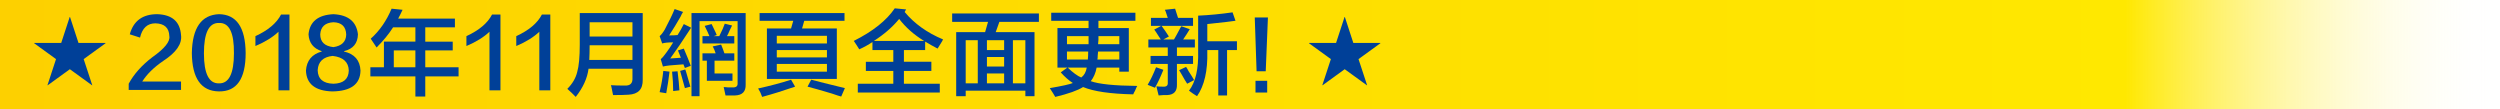 <?xml version="1.0" encoding="utf-8"?>
<!-- Generator: Adobe Illustrator 16.2.1, SVG Export Plug-In . SVG Version: 6.00 Build 0)  -->
<!DOCTYPE svg PUBLIC "-//W3C//DTD SVG 1.1//EN" "http://www.w3.org/Graphics/SVG/1.1/DTD/svg11.dtd">
<svg version="1.1" xmlns="http://www.w3.org/2000/svg" xmlns:xlink="http://www.w3.org/1999/xlink" x="0px" y="0px"
	 width="226.772px" height="9.921px" viewBox="0 0 226.772 9.921" enable-background="new 0 0 226.772 9.921" xml:space="preserve">
<g id="レイヤー_3">
</g>
<g id="レイヤー_2">
</g>
<g id="レイヤー_1">
	<linearGradient id="SVGID_1_" gradientUnits="userSpaceOnUse" x1="0" y1="4.96" x2="226.772" y2="4.96">
		<stop  offset="0" style="stop-color:#FDD000"/>
		<stop  offset="0.85" style="stop-color:#FFE800"/>
		<stop  offset="1" style="stop-color:#FFFFFF;stop-opacity:0"/>
	</linearGradient>
	<rect fill="url(#SVGID_1_)" width="226.772" height="9.921"/>
	<g>
		<g>
			<path fill="#004098" d="M7.121,3.897h2.452v0.028L7.59,5.361l0.778,2.367L8.347,7.735l-2.01-1.457l-2.01,1.457L4.305,7.728
				l0.777-2.367L3.101,3.925V3.897h2.451l0.771-2.353h0.028L7.121,3.897z"/>
			<path fill="#004098" d="M12.902,7.396h3.52v0.764h-4.748V7.595c0.465-0.863,1.173-1.66,2.125-2.391
				c1.129-0.797,1.649-1.438,1.561-1.926c-0.022-0.752-0.443-1.14-1.262-1.162c-0.73,0-1.195,0.432-1.395,1.295l-0.93-0.299
				c0.332-1.217,1.162-1.826,2.49-1.826c1.35,0.044,2.069,0.675,2.158,1.893c0.11,0.797-0.432,1.583-1.627,2.357
				C13.954,6.112,13.323,6.731,12.902,7.396z"/>
			<path fill="#004098" d="M19.859,1.286c1.594,0.022,2.401,1.195,2.424,3.52c0,2.347-0.808,3.508-2.424,3.486
				c-1.616-0.022-2.435-1.184-2.457-3.486C17.446,2.526,18.266,1.353,19.859,1.286z M19.859,7.562
				c0.907,0.022,1.361-0.885,1.361-2.723c0.022-1.881-0.432-2.8-1.361-2.756c-0.908-0.022-1.361,0.896-1.361,2.756
				C18.498,6.676,18.952,7.584,19.859,7.562z"/>
			<path fill="#004098" d="M25.261,8.192V2.88c-0.509,0.487-1.207,0.919-2.092,1.295c0-0.31,0-0.608,0-0.896
				c1.151-0.531,1.926-1.184,2.324-1.959h0.764v6.873H25.261z"/>
			<path fill="#004098" d="M29.181,4.673V4.64c-0.753-0.243-1.151-0.752-1.195-1.527c0.11-1.151,0.863-1.76,2.258-1.826
				c1.35,0.066,2.092,0.675,2.225,1.826c-0.022,0.819-0.443,1.328-1.262,1.527v0.033c0.952,0.222,1.45,0.797,1.494,1.727
				c-0.022,1.24-0.875,1.87-2.557,1.893c-1.55-0.044-2.347-0.675-2.391-1.893C27.819,5.492,28.295,4.917,29.181,4.673z
				 M30.243,7.595c0.907-0.022,1.372-0.42,1.395-1.195c-0.022-0.774-0.509-1.217-1.461-1.328c-0.863,0.089-1.317,0.521-1.361,1.295
				C28.837,7.163,29.313,7.573,30.243,7.595z M30.243,2.017c-0.753,0.044-1.151,0.41-1.195,1.096c0,0.687,0.398,1.074,1.195,1.162
				c0.752-0.11,1.14-0.487,1.162-1.129C31.383,2.415,30.996,2.039,30.243,2.017z"/>
			<path fill="#004098" d="M34.159,4.308c-0.044-0.066-0.111-0.166-0.199-0.299c-0.066-0.11-0.177-0.276-0.332-0.498
				c0.797-0.708,1.428-1.616,1.893-2.723l0.996,0.1c-0.133,0.288-0.266,0.554-0.398,0.797h5.146v0.797h-2.689v1.295h2.49v0.797
				h-2.49v1.527h3.021v0.83h-3.021v1.826h-0.896V6.931h-4.084v-0.83h1.229V3.776h2.855V2.481h-2.025
				C35.277,3.079,34.779,3.688,34.159,4.308z M35.72,4.573v1.527h1.959V4.573H35.72z"/>
			<path fill="#004098" d="M44.4,8.192V2.88c-0.509,0.487-1.207,0.919-2.092,1.295c0-0.31,0-0.608,0-0.896
				c1.151-0.531,1.926-1.184,2.324-1.959h0.764v6.873H44.4z"/>
			<path fill="#004098" d="M48.922,8.192V2.88c-0.509,0.487-1.207,0.919-2.092,1.295c0-0.31,0-0.608,0-0.896
				c1.151-0.531,1.926-1.184,2.324-1.959h0.764v6.873H48.922z"/>
			<path fill="#004098" d="M52.224,8.79c-0.066-0.066-0.188-0.188-0.365-0.365c-0.177-0.155-0.31-0.277-0.398-0.365
				c0.465-0.465,0.764-0.974,0.896-1.527c0.155-0.531,0.232-1.361,0.232-2.49V1.187H58.3v6.043c0.022,0.863-0.41,1.317-1.295,1.361
				c-0.288,0.022-0.753,0.033-1.395,0.033c-0.022-0.133-0.066-0.354-0.133-0.664c-0.022-0.111-0.044-0.188-0.066-0.232
				c0.332,0.022,0.752,0.033,1.262,0.033c0.487,0.022,0.719-0.199,0.697-0.664V6.233h-3.984C53.275,7.097,52.888,7.949,52.224,8.79z
				 M53.485,4.108c0,0.487-0.011,0.93-0.033,1.328h3.918V4.108H53.485z M53.485,2.017v1.295h3.885V2.017H53.485z"/>
			<path fill="#004098" d="M60.067,3.942l-0.232-0.664c0.155-0.133,0.31-0.332,0.465-0.598c0.398-0.752,0.697-1.372,0.896-1.859
				l0.764,0.266c-0.066,0.089-0.144,0.232-0.232,0.432c-0.288,0.509-0.631,1.074-1.029,1.693c0.332,0,0.586-0.011,0.764-0.033
				c0.199-0.31,0.387-0.642,0.564-0.996l0.664,0.332c-0.73,1.129-1.361,2.059-1.893,2.789l0.963-0.066l-0.266-0.664l0.531-0.166
				c0.288,0.664,0.498,1.185,0.631,1.561l-0.531,0.199l-0.133-0.332c-0.62,0.044-1.041,0.078-1.262,0.1
				c-0.222,0.022-0.421,0.056-0.598,0.1L59.935,5.37c0.11-0.088,0.254-0.254,0.432-0.498c0.044-0.066,0.077-0.11,0.1-0.133
				c0.199-0.266,0.398-0.564,0.598-0.896C60.599,3.843,60.267,3.876,60.067,3.942z M60.433,8.458l-0.598-0.1
				c0-0.044,0.011-0.1,0.033-0.166c0.133-0.531,0.232-1.118,0.299-1.76l0.564,0.066c-0.022,0.222-0.066,0.554-0.133,0.996
				C60.532,7.916,60.477,8.236,60.433,8.458z M61.063,8.259c0-0.553-0.033-1.14-0.1-1.76l0.498-0.033
				c0.088,0.708,0.144,1.284,0.166,1.727L61.063,8.259z M62.126,7.993c-0.177-0.62-0.321-1.14-0.432-1.561L62.159,6.3
				c0.044,0.111,0.1,0.288,0.166,0.531c0.133,0.465,0.232,0.808,0.299,1.029L62.126,7.993z M62.724,8.724V1.187h4.914v6.475
				c0.022,0.642-0.299,0.974-0.963,0.996c-0.288,0-0.576,0-0.863,0c-0.044-0.244-0.1-0.498-0.166-0.764
				c0.088,0,0.221,0.011,0.398,0.033c0.177,0,0.31,0,0.398,0c0.332,0.022,0.487-0.111,0.465-0.398V1.917h-3.453v6.807H62.724z
				 M63.72,3.942V3.278h0.631c-0.089-0.221-0.232-0.531-0.432-0.93l0.631-0.166c0.088,0.199,0.221,0.476,0.398,0.83
				c-0.022-0.044,0,0.011,0.066,0.166l-0.266,0.1h0.498c0.243-0.487,0.409-0.863,0.498-1.129l0.664,0.166
				c-0.044,0.089-0.111,0.222-0.199,0.398c-0.111,0.266-0.199,0.454-0.266,0.564h0.664v0.664H63.72z M63.72,5.503V4.839h1.195
				c-0.066-0.221-0.155-0.432-0.266-0.631l0.764-0.166c0.11,0.266,0.21,0.531,0.299,0.797h0.896v0.664h-1.793v1.162h1.627v0.664
				h-2.324V5.503H63.72z"/>
			<path fill="#004098" d="M69.134,8.79c-0.089-0.266-0.21-0.521-0.365-0.764c1.106-0.243,2.103-0.509,2.988-0.797l0.365,0.631
				C71.104,8.214,70.108,8.524,69.134,8.79z M68.902,1.884V1.187h7.703v0.697h-3.652l-0.199,0.697h3.154v4.582h-6.342V2.581h2.191
				l0.199-0.697H68.902z M70.462,3.245v0.697h4.549V3.245H70.462z M70.462,4.54v0.664h4.549V4.54H70.462z M70.462,5.802v0.697h4.549
				V5.802H70.462z M76.306,8.757c-0.177-0.044-0.454-0.133-0.83-0.266c-1.041-0.31-1.782-0.521-2.225-0.631l0.332-0.631
				c0.221,0.066,0.608,0.166,1.162,0.299c0.93,0.222,1.561,0.376,1.893,0.465L76.306,8.757z"/>
			<path fill="#004098" d="M85.048,4.407c-0.421-0.221-0.797-0.432-1.129-0.631V4.54h-1.926v1.062h2.49v0.83h-2.49v1.162h3.254
				v0.797H77.81V7.595h3.221V6.433h-2.49v-0.83h2.49V4.54h-1.893V3.81c-0.354,0.244-0.753,0.465-1.195,0.664
				c-0.133-0.221-0.299-0.476-0.498-0.764c1.727-0.863,2.966-1.848,3.719-2.955l1.029,0.1L82.06,1.087
				c0.885,1.062,2.047,1.893,3.486,2.49C85.523,3.6,85.501,3.644,85.479,3.71C85.28,4.042,85.136,4.274,85.048,4.407z M81.562,1.718
				c-0.598,0.73-1.361,1.395-2.291,1.992h4.549C82.912,3.157,82.159,2.493,81.562,1.718z"/>
			<path fill="#004098" d="M86.369,1.983V1.22h7.869v0.764h-3.586l-0.332,0.93h3.52v5.811h-0.83V8.226h-5.412v0.498h-0.863V2.913
				h2.623l0.266-0.93H86.369z M87.597,3.644v3.918h1.096V3.644H87.597z M89.523,3.644V4.54h1.561V3.644H89.523z M89.523,5.171v0.863
				h1.561V5.171H89.523z M89.523,6.665v0.896h1.561V6.665H89.523z M93.009,3.644H91.88v3.918h1.129V3.644z"/>
			<path fill="#004098" d="M101.532,6.499V6.134h-2.059c-0.089,0.487-0.266,0.896-0.531,1.229c0.73,0.266,2.136,0.41,4.217,0.432
				c-0.044,0.066-0.111,0.21-0.199,0.432c-0.089,0.155-0.144,0.266-0.166,0.332c-2.081-0.044-3.597-0.266-4.549-0.664
				c-0.487,0.31-1.328,0.608-2.523,0.896c-0.044-0.066-0.111-0.177-0.199-0.332c-0.133-0.199-0.232-0.354-0.299-0.465
				c1.151-0.199,1.848-0.354,2.092-0.465c-0.376-0.243-0.742-0.564-1.096-0.963l0.598-0.432H95.92V2.548h2.822V1.884h-3.387v-0.73
				h7.637v0.73h-3.354c0,0.222,0,0.443,0,0.664h2.756v3.951H101.532z M96.784,3.278v0.73h1.959c0-0.243,0-0.487,0-0.73H96.784z
				 M98.676,5.403c0.022-0.221,0.033-0.465,0.033-0.73h-1.926v0.73H98.676z M96.85,6.134c0.487,0.465,0.896,0.764,1.229,0.896
				c0.266-0.199,0.432-0.498,0.498-0.896H96.85z M99.606,4.673c0,0.089-0.011,0.21-0.033,0.365c0,0.177-0.011,0.299-0.033,0.365
				h1.992v-0.73H99.606z M101.532,3.278h-1.893c0,0.066,0,0.177,0,0.332c-0.022,0.177-0.033,0.31-0.033,0.398h1.926V3.278z"/>
			<path fill="#004098" d="M104.765,7.96l-0.664-0.266c0.266-0.442,0.52-0.974,0.764-1.594l0.664,0.232
				C105.263,6.997,105.008,7.54,104.765,7.96z M104.4,2.349v-0.73h1.527c-0.022-0.066-0.056-0.166-0.1-0.299
				c-0.066-0.221-0.122-0.365-0.166-0.432l0.93-0.1l0.266,0.83h1.361v0.73h-2.855c0.221,0.288,0.442,0.609,0.664,0.963l-0.498,0.266
				h0.963c0.133-0.221,0.321-0.564,0.564-1.029c-0.022,0.044,0.011-0.011,0.1-0.166l0.764,0.266
				c-0.199,0.332-0.398,0.642-0.598,0.93h1.062v0.73h-1.627v0.764h1.461v0.73h-1.461v1.859c0.022,0.62-0.277,0.94-0.896,0.963
				c-0.066,0-0.177,0-0.332,0c-0.177,0.022-0.321,0.033-0.432,0.033c-0.022-0.089-0.056-0.222-0.1-0.398
				c-0.044-0.199-0.078-0.343-0.1-0.432c0.133,0.022,0.332,0.033,0.598,0.033c0.31,0.022,0.454-0.1,0.432-0.365V5.802h-1.561v-0.73
				h1.561V4.308h-1.76v-0.73h1.129c-0.044-0.066-0.111-0.166-0.199-0.299c-0.177-0.288-0.31-0.487-0.398-0.598l0.631-0.332H104.4z
				 M107.687,7.595c-0.133-0.199-0.31-0.498-0.531-0.896c-0.089-0.155-0.155-0.266-0.199-0.332l0.631-0.299
				c0.066,0.089,0.144,0.222,0.232,0.398c0.221,0.332,0.387,0.598,0.498,0.797L107.687,7.595z M110.509,8.657V4.54h-0.996v0.133
				c0.044,1.749-0.266,3.099-0.93,4.051c-0.066-0.044-0.188-0.122-0.365-0.232c-0.155-0.111-0.277-0.199-0.365-0.266
				c0.598-0.774,0.874-1.981,0.83-3.619V1.419c0.996-0.044,2.036-0.144,3.121-0.299l0.266,0.764
				c-0.443,0.066-1.096,0.144-1.959,0.232c-0.266,0.022-0.465,0.044-0.598,0.066v1.561h2.689V4.54h-0.896v4.117H110.509z"/>
			<path fill="#004098" d="M115.012,1.585l-0.199,4.881h-0.83l-0.166-4.881H115.012z M114.946,8.392h-1.062V7.329h1.062V8.392z"/>
			<path fill="#004098" d="M122.76,3.897h2.452v0.028l-1.982,1.436l0.778,2.367l-0.021,0.007l-2.01-1.457l-2.01,1.457l-0.021-0.007
				l0.777-2.367l-1.982-1.436V3.897h2.451l0.771-2.353h0.028L122.76,3.897z"/>
		</g>
	</g>
</g>
</svg>
